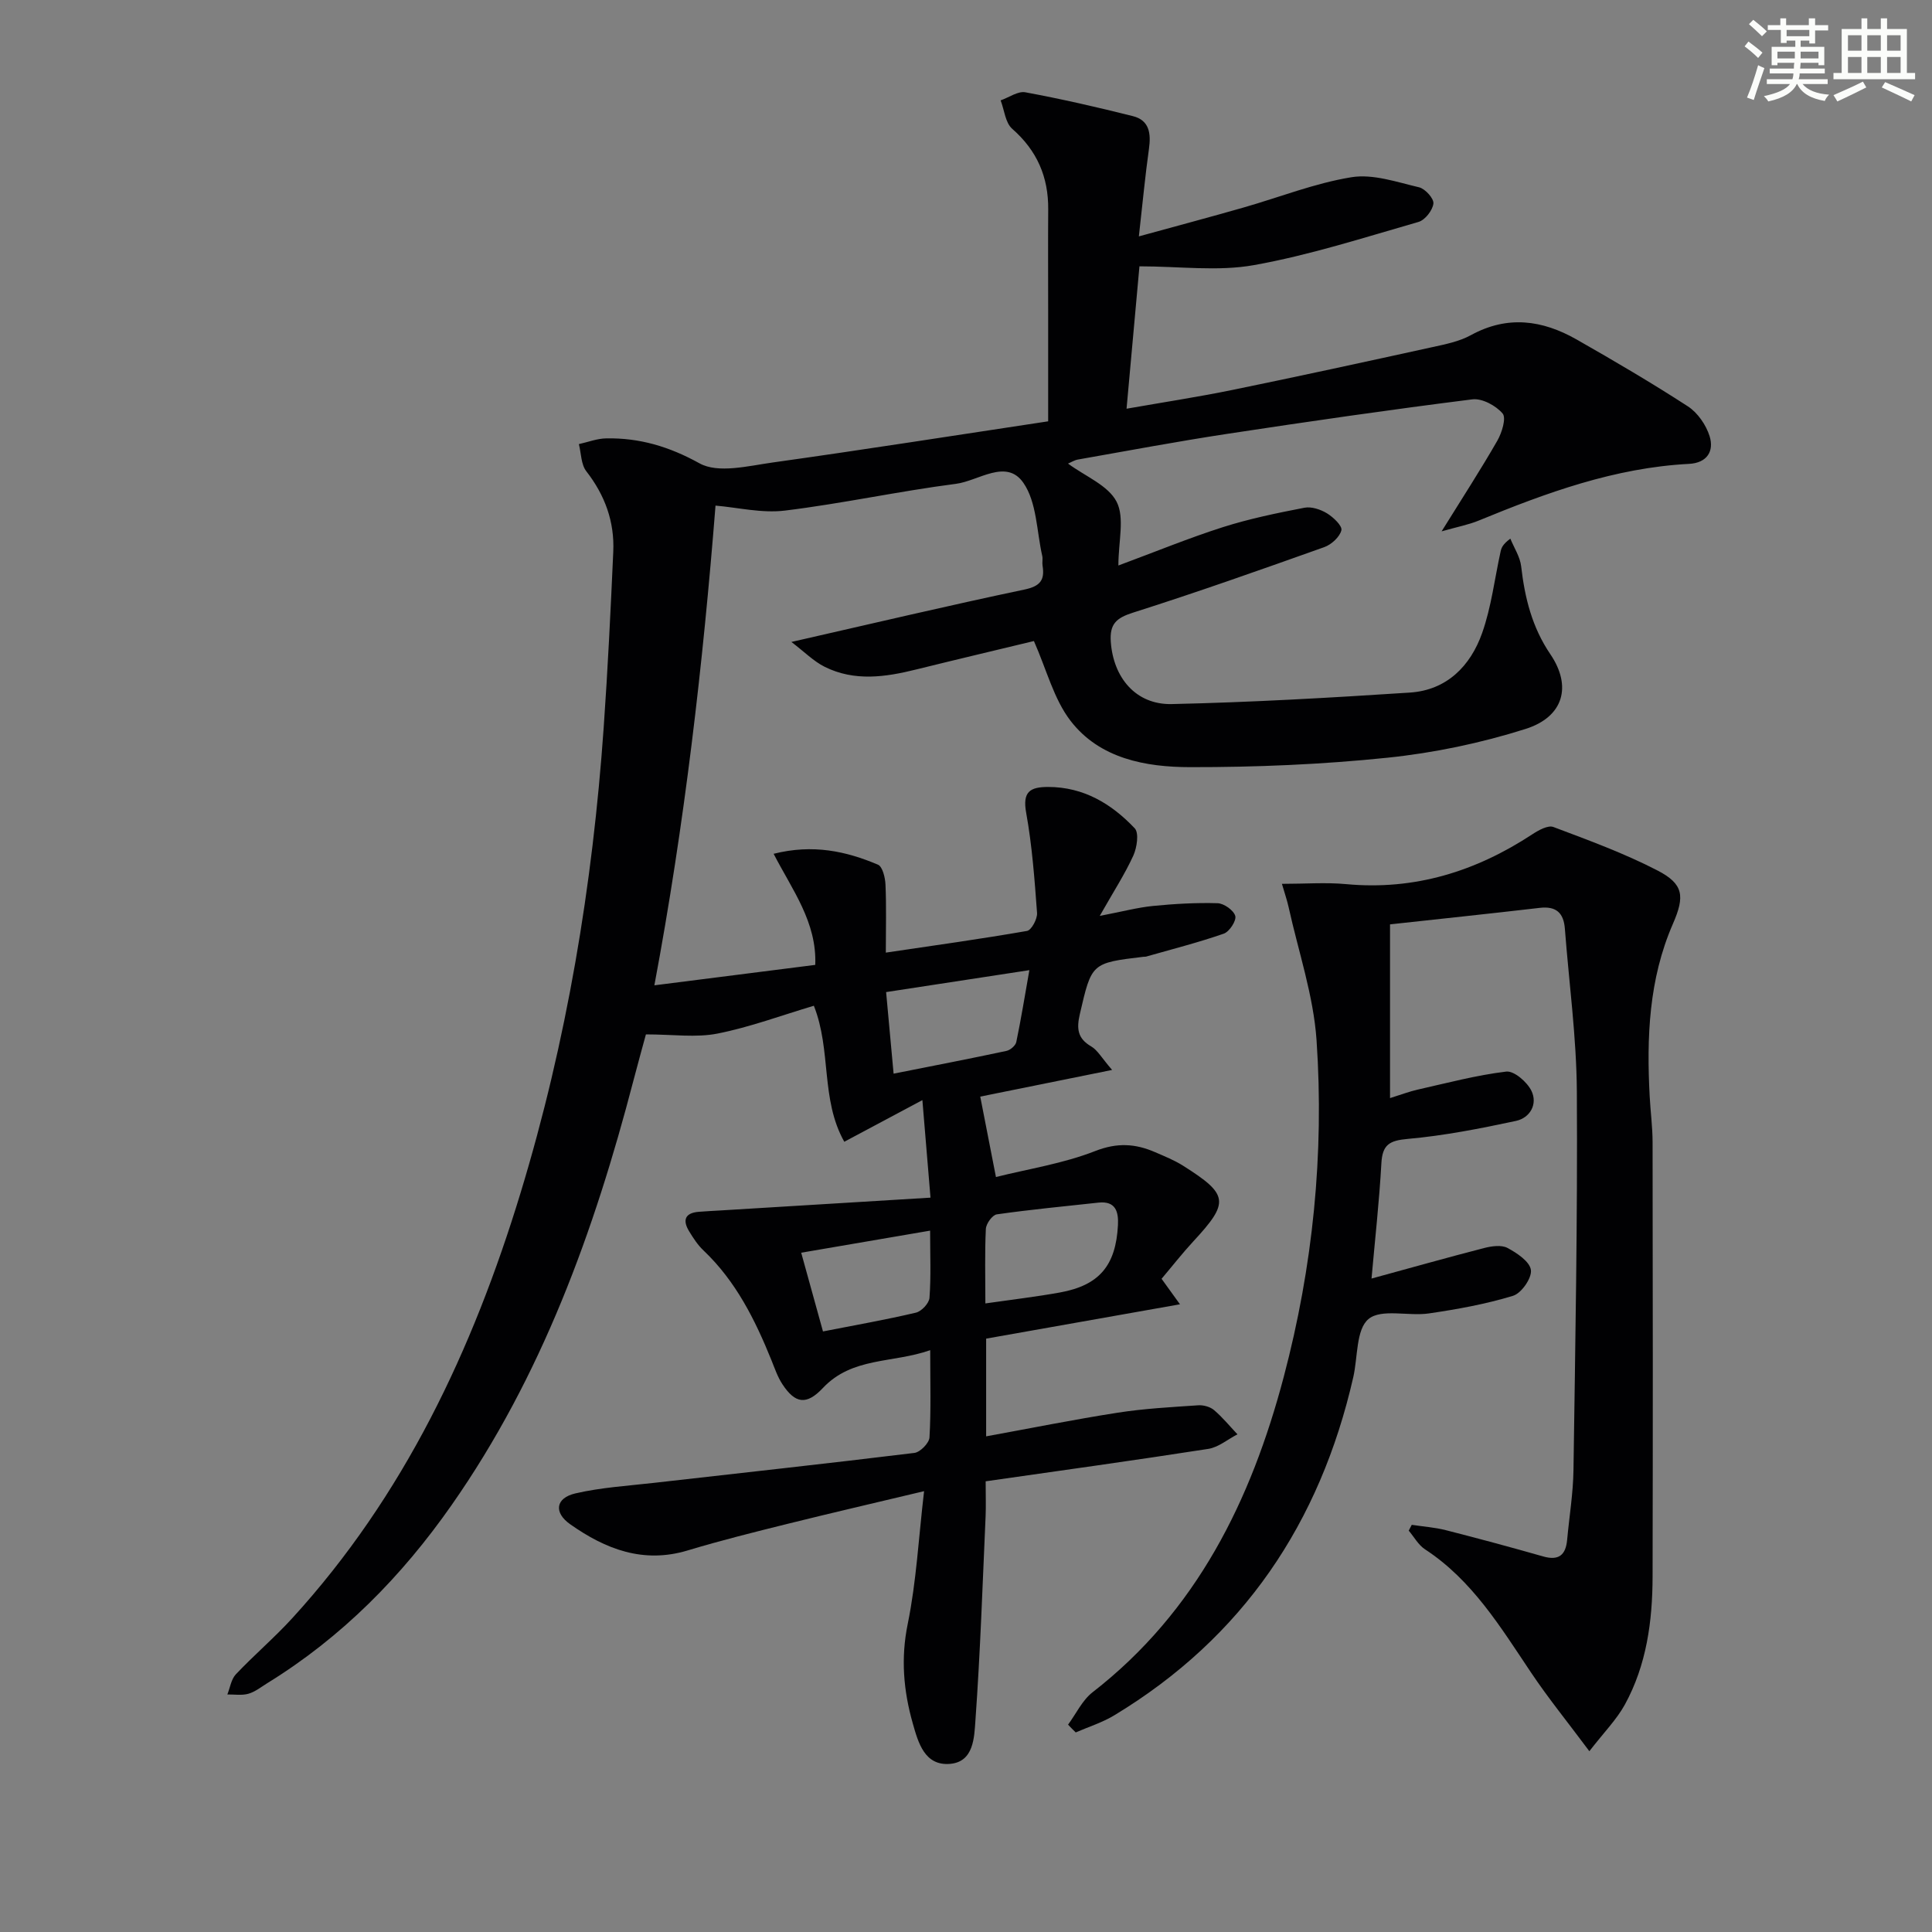 <svg enable-background="new 0 0 400 400" viewBox="0 0 400 400" xmlns="http://www.w3.org/2000/svg"><rect x="0" y="0" width="400" height="400" fill="#808080" stroke="none"/><path d="m192.65 247.96c-.63-7.51-1.1-13.2-1.68-20.19-5.91 3.15-10.8 5.75-16.17 8.62-4.95-8.81-2.62-18.89-6.3-28.16-6.7 1.99-13.22 4.43-19.95 5.76-4.46.88-9.23.17-14.82.17-.63 2.34-1.64 5.93-2.58 9.54-8.13 31.2-18.98 61.23-37.65 87.91-10.32 14.76-22.74 27.38-38.16 36.87-1.27.79-2.51 1.79-3.9 2.19-1.36.39-2.9.13-4.37.15.57-1.41.79-3.14 1.76-4.17 3.77-3.99 7.98-7.57 11.68-11.62 23.16-25.35 37.37-55.58 47.26-88.03 9.57-31.43 14.93-63.67 17.22-96.42.85-12.1 1.44-24.23 1.98-36.35.28-6.21-1.72-11.7-5.58-16.66-1.1-1.42-1.06-3.72-1.54-5.62 1.89-.42 3.77-1.16 5.67-1.19 6.91-.12 13.02 1.69 19.31 5.17 3.86 2.14 10.1.53 15.17-.18 18.88-2.64 37.71-5.61 57.01-8.52 0-8.31 0-15.59 0-22.86 0-7-.04-14 .01-21 .06-6.73-2.31-12.2-7.46-16.71-1.42-1.25-1.62-3.88-2.39-5.88 1.72-.6 3.58-1.96 5.13-1.67 7.46 1.38 14.88 3.08 22.24 4.93 3.45.86 3.78 3.61 3.34 6.77-.78 5.54-1.3 11.12-2.09 18.13 7.79-2.14 14.73-3.99 21.62-5.96 7.47-2.13 14.8-5.06 22.41-6.29 4.45-.72 9.38 1.01 13.99 2.09 1.26.3 3.09 2.33 2.96 3.37-.17 1.41-1.73 3.41-3.09 3.8-11.29 3.24-22.55 6.88-34.07 8.94-7.47 1.34-15.38.25-23.7.25-.82 9.09-1.71 18.95-2.67 29.48 7.46-1.31 14.73-2.42 21.93-3.89 13.8-2.83 27.57-5.83 41.33-8.85 2.74-.6 5.63-1.17 8.05-2.5 7.56-4.14 14.79-3.12 21.84.89 7.8 4.44 15.55 8.99 23.08 13.87 2.01 1.31 3.75 3.83 4.48 6.15.98 3.13-.53 5.56-4.26 5.75-15.35.8-29.52 5.97-43.54 11.74-2.06.85-4.3 1.27-7.68 2.23 4.37-7.04 8.12-12.81 11.53-18.76.95-1.65 1.89-4.7 1.1-5.64-1.38-1.63-4.25-3.18-6.26-2.93-16.96 2.13-33.89 4.58-50.79 7.15-10.32 1.57-20.58 3.5-30.86 5.31-.75.13-1.44.58-2.07.84 3.59 2.65 8.32 4.51 10.06 7.9 1.71 3.31.37 8.19.37 13.2 7.72-2.86 14.58-5.69 21.64-7.94 5.5-1.75 11.2-2.92 16.88-4.02 1.45-.28 3.34.35 4.67 1.16 1.31.8 3.2 2.6 2.98 3.5-.34 1.4-2.07 2.97-3.55 3.5-13.14 4.68-26.3 9.34-39.59 13.56-3.47 1.1-4.87 2.35-4.6 6.07.53 7.36 5.15 13.02 12.61 12.86 16.45-.36 32.9-1.31 49.32-2.38 7.63-.5 12.53-5.5 14.94-12.3 1.92-5.41 2.59-11.27 3.84-16.93.17-.75.44-1.48 2.01-2.64.78 1.91 2.01 3.76 2.24 5.73.75 6.53 2.25 12.61 6.05 18.21 4.49 6.62 2.75 12.96-5.14 15.46-9.25 2.93-18.96 4.96-28.62 5.96-13.54 1.4-27.22 1.97-40.84 1.95-9.2-.01-18.72-1.76-24.75-9.6-3.46-4.5-4.93-10.52-7.58-16.51-7.34 1.77-15.85 3.78-24.34 5.88-6.39 1.59-12.8 2.53-18.97-.54-2.31-1.15-4.21-3.11-6.9-5.15 16.96-3.86 32.56-7.55 48.25-10.85 3.27-.69 4.24-1.96 3.75-4.95-.11-.65.08-1.36-.06-1.99-1.17-5.13-1.12-11.11-3.9-15.14-3.53-5.12-9.3-.41-13.96.19-11.85 1.53-23.56 4.09-35.41 5.54-4.8.59-9.82-.65-14.38-1.03-2.59 32.75-6.39 65.92-12.66 99.32 11.26-1.43 22.2-2.82 33.31-4.23.35-8.84-4.74-15.48-8.62-23 8.14-2.05 15-.54 21.6 2.25.95.4 1.5 2.68 1.56 4.12.2 4.43.07 8.88.07 14.09 9.99-1.48 19.64-2.82 29.23-4.49.92-.16 2.17-2.49 2.08-3.73-.51-6.93-1.02-13.9-2.25-20.72-.79-4.36.76-5.36 4.56-5.36 7.36.01 13.12 3.5 17.91 8.56.92.97.46 4.01-.29 5.66-1.76 3.85-4.1 7.45-6.95 12.48 4.72-.91 7.83-1.74 11-2.06 4.45-.44 8.94-.7 13.4-.57 1.32.04 3.33 1.47 3.66 2.64.27.97-1.21 3.25-2.37 3.66-5.28 1.84-10.73 3.22-16.12 4.76-.16.04-.33.01-.5.03-10.85 1.29-10.74 1.32-13.19 11.86-.69 2.99-.51 5.04 2.35 6.7 1.32.77 2.16 2.36 4.33 4.87-9.85 1.99-18.58 3.75-27.3 5.52 1.05 5.38 2.05 10.51 3.25 16.65 6.7-1.68 13.92-2.78 20.55-5.38 4.55-1.78 8.31-1.54 12.39.23 1.98.86 4.01 1.67 5.82 2.82 9.45 5.97 9.61 7.55 2.09 15.67-2.25 2.43-4.3 5.06-6.56 7.73 1.02 1.42 1.93 2.68 3.81 5.28-13.92 2.47-26.96 4.77-40.13 7.11v20.23c9.19-1.67 18.19-3.49 27.26-4.9 5.5-.86 11.1-1.15 16.66-1.53 1.08-.07 2.46.31 3.26.99 1.77 1.5 3.25 3.33 4.85 5.02-2.01 1.04-3.93 2.69-6.06 3.02-15.22 2.37-30.49 4.48-46.07 6.71 0 2.95.08 5.08-.01 7.21-.63 14.11-1.1 28.23-2.11 42.32-.25 3.45-.32 8.56-5.26 8.97-5.27.44-6.58-4.4-7.71-8.38-1.92-6.75-2.51-13.47-1.04-20.62 1.78-8.72 2.24-17.71 3.38-27.46-10.02 2.39-19.15 4.5-28.24 6.76-6.93 1.72-13.87 3.45-20.7 5.51-9.21 2.78-17.02-.27-24.33-5.42-3.44-2.42-3.04-5.44 1.09-6.39 5.3-1.23 10.82-1.56 16.25-2.18 17.98-2.05 35.97-4 53.93-6.2 1.2-.15 3.05-2.04 3.12-3.2.33-5.63.15-11.29.15-18.07-7.82 2.74-16.14 1.37-22.23 7.84-3.37 3.58-5.72 3.25-8.37-.79-.99-1.5-1.59-3.28-2.27-4.97-3.39-8.38-7.37-16.37-14.06-22.72-1.19-1.12-2.12-2.56-2.98-3.97-1.4-2.29-.89-3.81 2-4.04 1.49-.12 2.99-.19 4.49-.28 14.19-.88 28.4-1.74 43.48-2.65zm11.36 21.9c5.63-.81 10.54-1.38 15.4-2.26 8.15-1.47 11.61-5.53 12.05-13.95.14-2.73-.44-5.05-4.04-4.66-7.02.77-14.06 1.43-21.04 2.43-.92.13-2.22 1.93-2.27 3.02-.24 4.93-.1 9.88-.1 15.42zm-19-47.57c8.45-1.68 15.92-3.12 23.36-4.71.8-.17 1.88-1.09 2.04-1.83.99-4.74 1.76-9.53 2.71-14.89-10.43 1.6-19.86 3.04-29.66 4.54.51 5.64.99 10.84 1.55 16.89zm-14.62 53.37c6.89-1.35 13.11-2.44 19.24-3.89 1.16-.27 2.73-1.94 2.81-3.07.33-4.41.13-8.87.13-13.91-9.27 1.59-17.82 3.05-26.69 4.57 1.59 5.75 3 10.83 4.51 16.3z" fill="#010103"/><path d="m221.13 357.07c1.67-2.26 2.94-5.05 5.08-6.71 21.55-16.74 32.82-39.72 39.58-65.31 6.03-22.81 8.39-46.14 6.79-69.65-.63-9.27-3.76-18.38-5.78-27.56-.31-1.41-.79-2.78-1.39-4.85 4.85 0 9.11-.33 13.3.06 14.16 1.32 26.82-2.62 38.54-10.32 1.28-.84 3.24-1.93 4.36-1.51 7.28 2.74 14.64 5.43 21.53 8.99 5.42 2.8 5.73 5.31 3.21 11.08-4.99 11.46-5.45 23.51-4.8 35.72.17 3.15.59 6.29.6 9.44.05 29.99.07 59.97 0 89.96-.02 9.22-1.24 18.3-5.74 26.51-1.71 3.11-4.31 5.72-7.35 9.65-4.5-6.04-8.54-11.01-12.09-16.31-6.3-9.39-12.16-19.1-21.95-25.5-1.37-.9-2.25-2.55-3.36-3.86.21-.4.42-.8.63-1.2 2.35.36 4.74.52 7.03 1.1 6.75 1.72 13.47 3.53 20.16 5.44 3.24.93 4.69-.28 4.98-3.44.44-4.8 1.24-9.59 1.31-14.39.38-26.13.86-52.26.7-78.38-.07-11.26-1.62-22.5-2.48-33.75-.25-3.25-1.78-4.71-5.17-4.32-10.49 1.22-20.99 2.32-31.03 3.42v35.97c2.46-.77 4.05-1.38 5.69-1.75 6.1-1.37 12.19-3 18.37-3.74 1.62-.19 4.32 2.15 5.21 3.97 1.35 2.75-.27 5.61-3.19 6.24-7.41 1.59-14.9 3.06-22.43 3.73-3.79.34-5.23 1.2-5.44 5.05-.44 7.93-1.33 15.83-2.04 23.86 8.07-2.2 15.67-4.35 23.32-6.32 1.55-.4 3.58-.69 4.84-.01 1.97 1.05 4.62 2.83 4.84 4.57.21 1.67-1.97 4.8-3.7 5.33-5.66 1.73-11.55 2.79-17.42 3.65-4.23.62-9.85-1.04-12.5 1.16-2.6 2.15-2.21 7.89-3.16 12.05-6.88 30.14-22.82 53.9-49.5 70.01-2.47 1.49-5.3 2.37-7.96 3.53-.55-.52-1.07-1.06-1.59-1.61z" fill="#010103"/><g fill="#fbfcfa"><path d="m361.2 9.6.8-1c.9.7 1.9 1.4 2.9 2.3l-.9 1.1c-1-1-2-1.8-2.8-2.4zm.5 10.6c.9-2.1 1.6-4.3 2.3-6.7.4.2.8.4 1.3.6-.7 2.1-1.5 4.3-2.2 6.6zm.4-15.2.9-.9c1 .8 2 1.6 2.8 2.4l-1 1c-.9-.9-1.8-1.7-2.7-2.5zm12.5-1.2h1.2v1.4h2.7v1.1h-2.7v2.7h-1.2v-.6h-1.8v1.3h4.9v3.8h-1.2v-.5h-3.7c0 .4-.1.9-.1 1.2h5.1v1h-5.2c0 .5-.1.9-.2 1.2h6v1h-5.2c1.1 1.3 2.9 2 5.5 2.2-.4.4-.7.8-.9 1.3-2.9-.5-4.8-1.6-5.7-3.5h-.1c-.8 1.7-2.7 2.9-5.9 3.6-.2-.4-.6-.8-.9-1.1 2.8-.6 4.6-1.4 5.4-2.5h-4.8v-1h5.3c.1-.3.2-.7.2-1.2h-4.9v-1h5c0-.4 0-.8.1-1.2h-3.5v.5h-1.2v-3.8h4.9v-1.3h-1.8v.5h-1.2v-2.7h-2.7v-1h2.6v-1.4h1.2v1.4h4.7v-1.4zm-6.6 8.3h3.6c0-.4 0-.9 0-1.4h-3.6zm1.9-4.6h4.7v-1.3h-4.7zm6.6 3.2h-3.7v1.4h3.7z"/><path d="m385.3 3.8h1.3v2.2h2.8v-2.2h1.3v2.2h4.1v9.1h1.7v1.3h-16.9v-1.3h1.7v-9.1h4.1v-2.2zm.4 13.1.7 1.2c-1.8.9-3.8 1.9-6 2.9-.2-.4-.5-.8-.8-1.3 2.3-1 4.3-1.9 6.1-2.8zm-3.1-6.4h2.8v-3.2h-2.8zm0 4.6h2.8v-3.3h-2.8zm4-4.6h2.8v-3.2h-2.8zm0 4.6h2.8v-3.3h-2.8zm3.7 1.9c2.1.9 4.1 1.8 6.1 2.7l-.7 1.3c-2.2-1.1-4.2-2-6.1-2.9zm3.2-9.7h-2.8v3.2h2.8zm-2.8 7.8h2.8v-3.3h-2.8z"/></g></svg>
